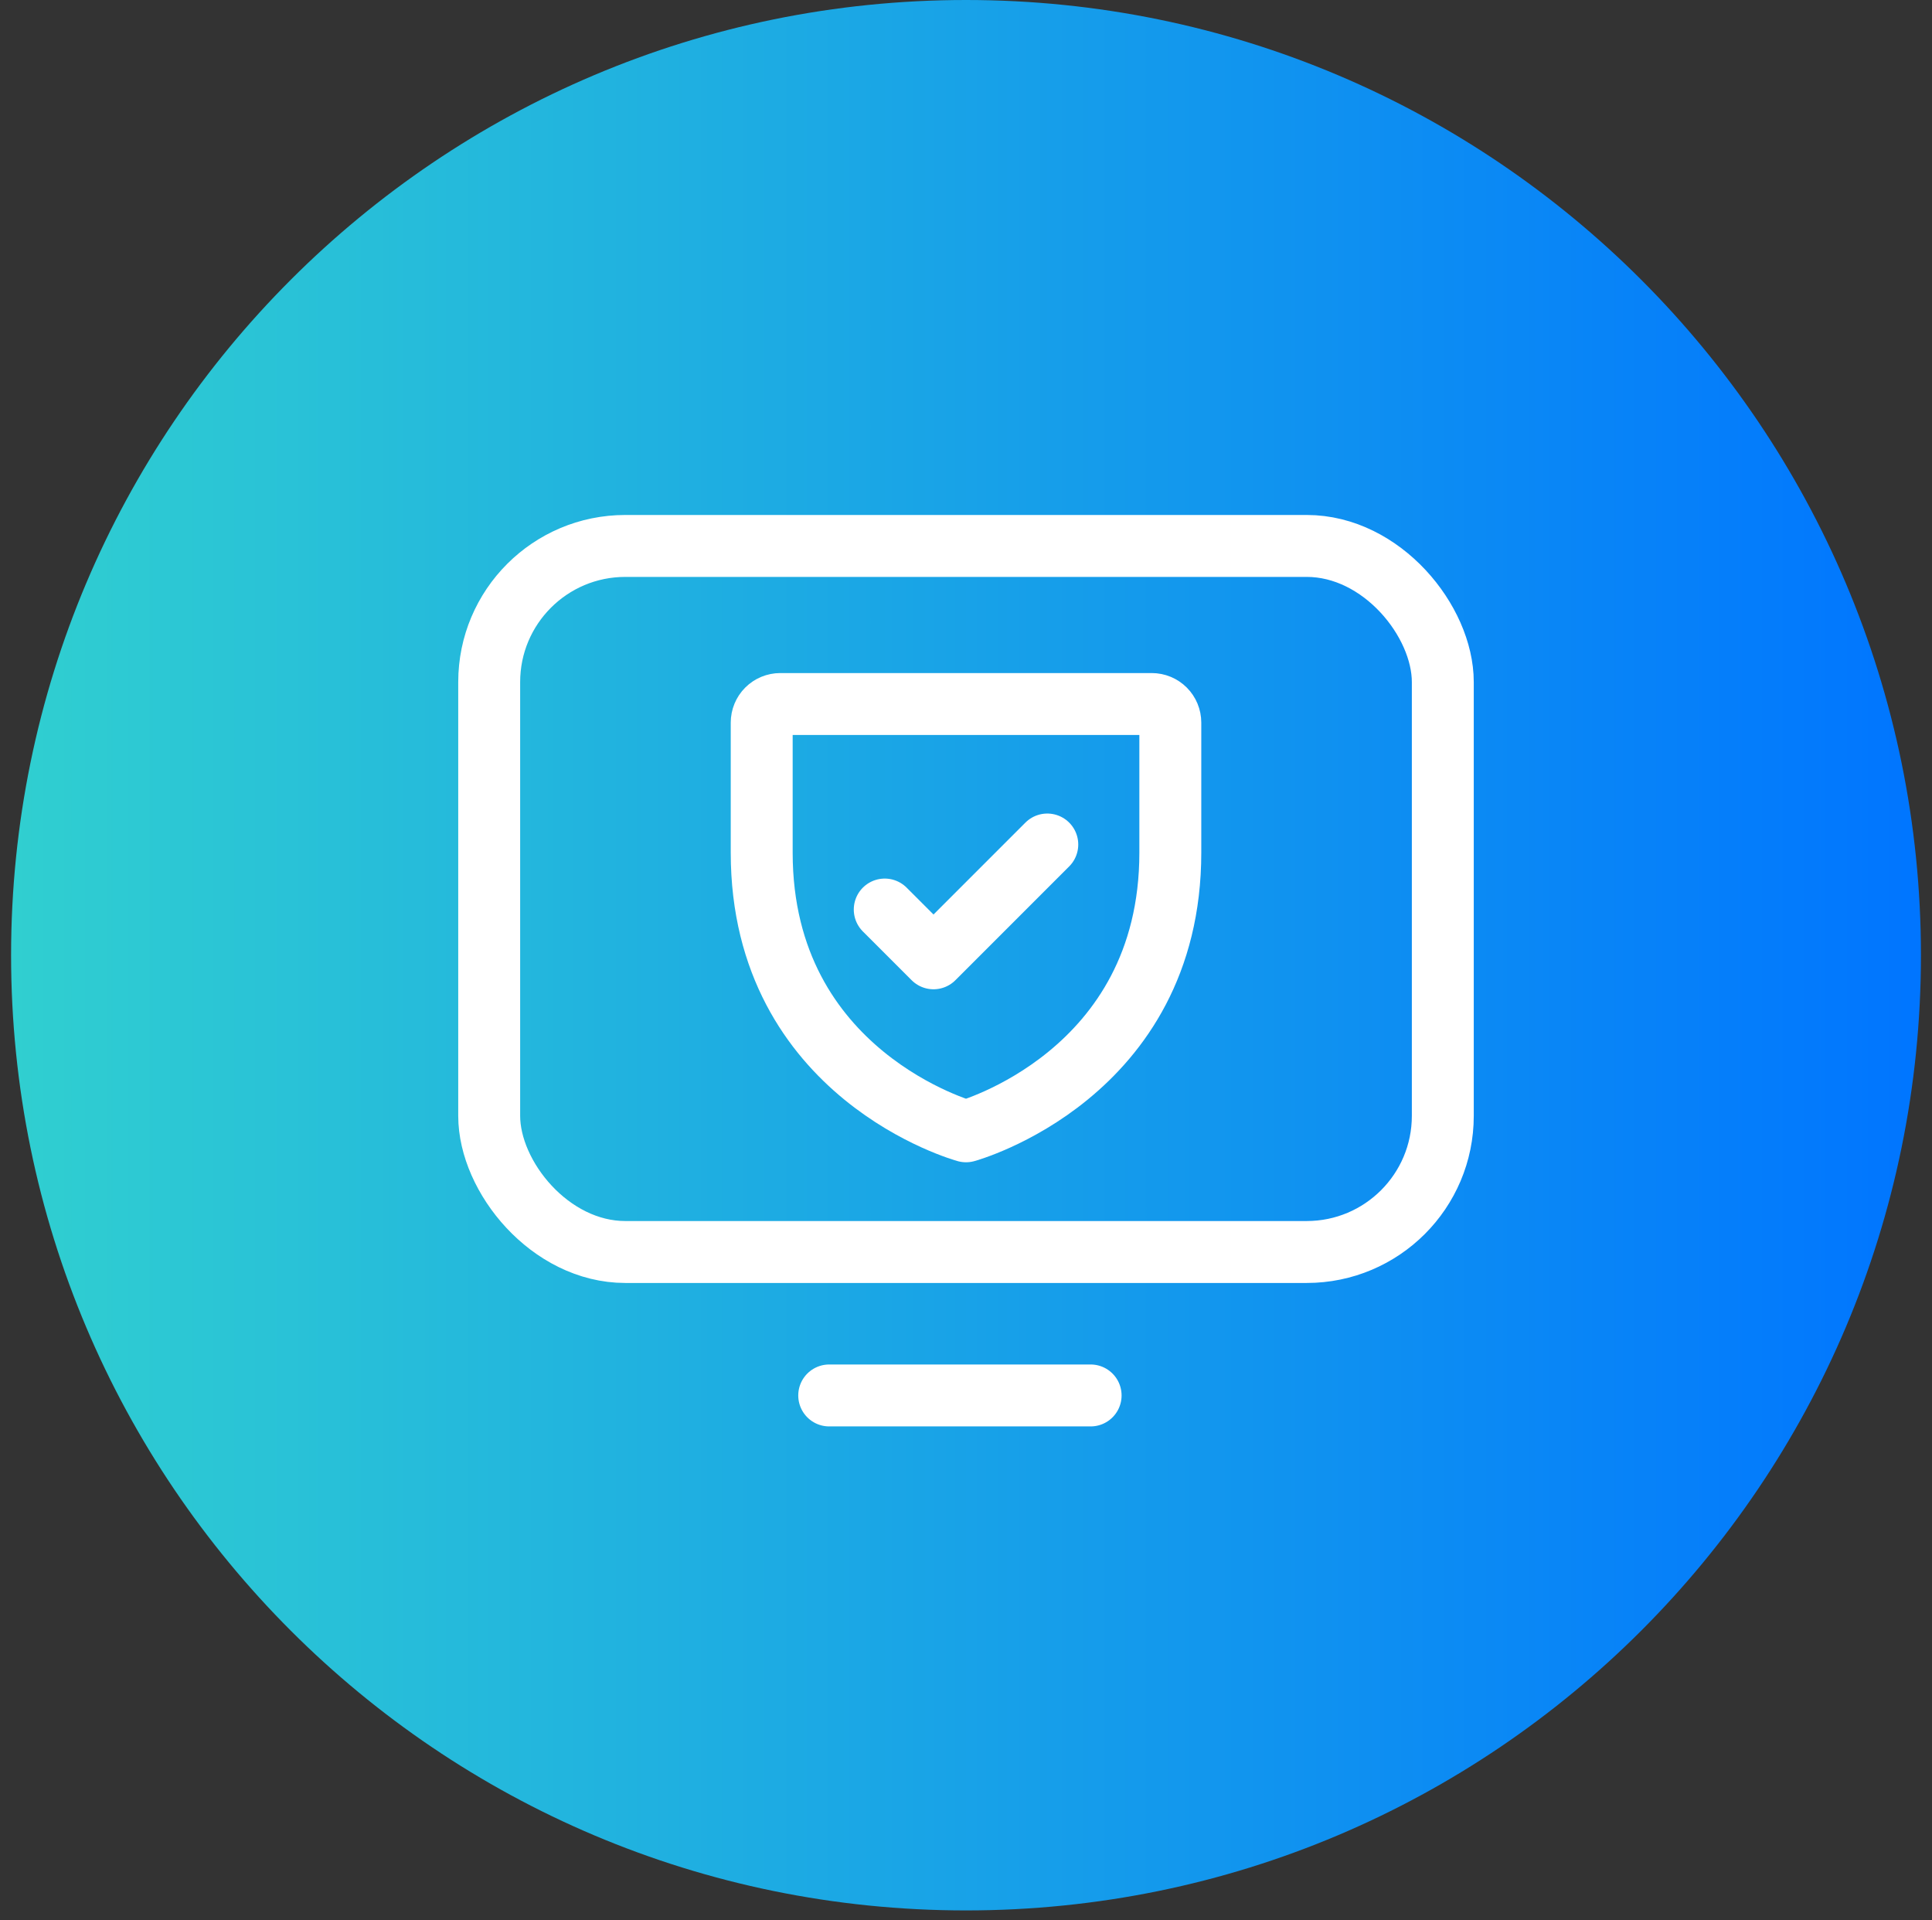 <svg xmlns="http://www.w3.org/2000/svg" width="156" height="155" viewBox="0 0 156 155" fill="none"><rect x="0" y="0" width="156" height="155" fill="#333333" stroke="none"/><path d="M78.001 154.229C120.585 154.229 155.107 119.704 155.107 77.115C155.107 34.525 120.585 0 78.001 0C35.416 0 0.895 34.525 0.895 77.115C0.895 119.704 35.416 154.229 78.001 154.229Z" fill="url(#paint0_linear_914_1882)"></path><path d="M66.955 112.655H88.063" stroke="white" stroke-width="5" stroke-linecap="round"></path><rect x="39.5" y="44.074" width="77" height="57" rx="10.99" stroke="white" stroke-width="5"></rect><path d="M94.498 68.834V58.336C94.498 57.938 94.34 57.556 94.059 57.275C93.778 56.994 93.396 56.836 92.999 56.836H63.004C62.606 56.836 62.224 56.994 61.943 57.275C61.662 57.556 61.504 57.938 61.504 58.336V68.834C61.504 86.831 78.001 91.33 78.001 91.33C78.001 91.33 94.498 86.831 94.498 68.834Z" stroke="white" stroke-width="5" stroke-linecap="round" stroke-linejoin="round"></path><path d="M71.439 73.427L75.377 77.364L84.564 68.177" stroke="white" stroke-width="5" stroke-linecap="round" stroke-linejoin="round"></path><defs><linearGradient id="paint0_linear_914_1882" x1="0.895" y1="77.115" x2="155.107" y2="77.115" gradientUnits="userSpaceOnUse"><stop stop-color="#30CFD0"></stop><stop offset="1" stop-color="#0075FF"></stop></linearGradient></defs></svg>